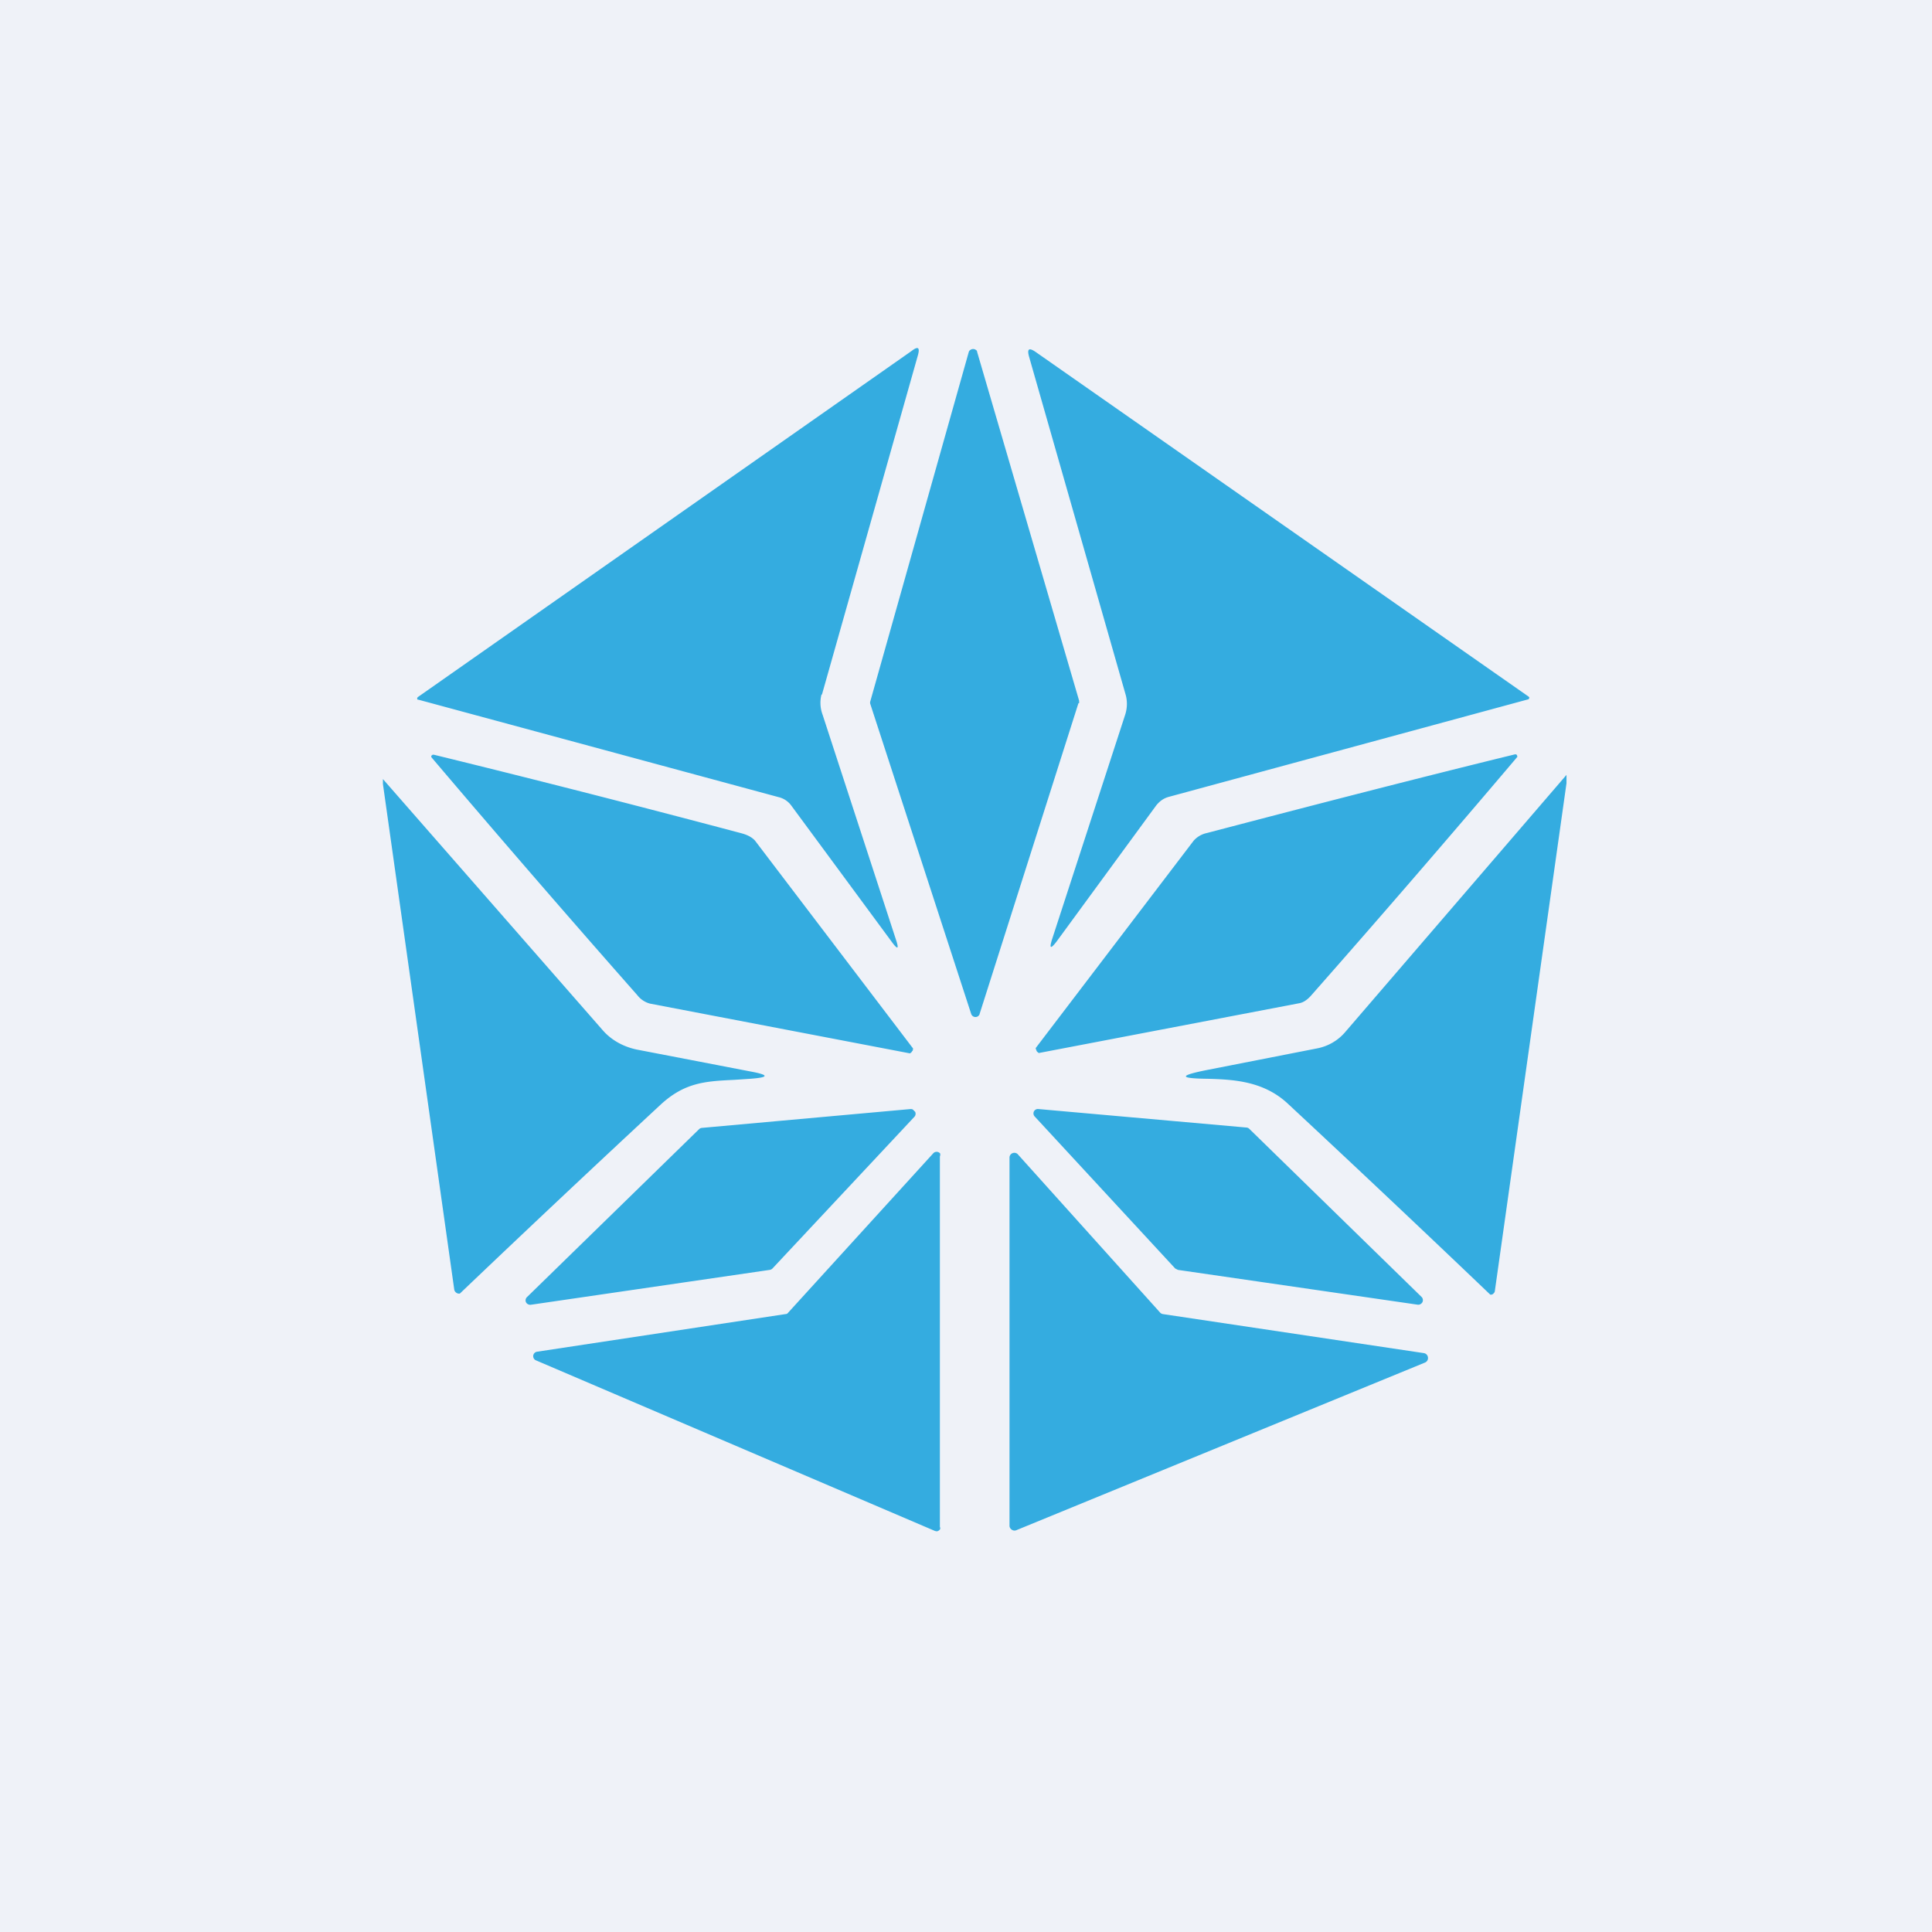 <?xml version="1.0" encoding="UTF-8"?>
<!-- generated by Finnhub -->
<svg viewBox="0 0 55.5 55.5" xmlns="http://www.w3.org/2000/svg">
<path d="M 0,0 H 55.5 V 55.5 H 0 Z" fill="rgb(239, 242, 248)"/>
<path d="M 23.6,19.945 A 0.97,0.97 0 0,0 23.63,20.53 L 25.74,27 C 25.83,27.27 25.79,27.29 25.62,27.06 L 22.73,23.14 A 0.63,0.63 0 0,0 22.37,22.9 L 12.02,20.1 H 12 A 0.05,0.05 0 0,1 11.99,20.04 L 12.01,20.02 L 26.19,10.08 C 26.37,9.94 26.43,9.98 26.37,10.2 L 23.61,19.96 Z M 30.98,20.2 L 28.14,29.13 C 28.14,29.15 28.12,29.17 28.1,29.19 A 0.13,0.13 0 0,1 27.9,29.13 L 25,20.22 A 0.12,0.12 0 0,1 25,20.15 L 27.83,10.11 C 27.84,10.08 27.86,10.06 27.88,10.05 A 0.13,0.13 0 0,1 28.03,10.05 C 28.05,10.06 28.07,10.08 28.07,10.11 L 31,20.13 V 20.2 Z M 29.56,10.24 L 32.34,19.97 C 32.39,20.16 32.38,20.36 32.32,20.54 L 30.22,26.99 C 30.14,27.25 30.18,27.27 30.35,27.05 L 33.22,23.13 C 33.32,23.01 33.43,22.93 33.58,22.89 L 43.9,20.09 S 43.92,20.09 43.92,20.07 A 0.04,0.04 0 0,0 43.93,20.03 L 43.91,20.01 L 29.75,10.11 C 29.56,9.98 29.5,10.02 29.56,10.24 Z M 26.2,30.2 L 26.19,30.22 A 0.27,0.27 0 0,1 26.14,30.26 L 18.67,28.83 A 0.68,0.68 0 0,1 18.31,28.59 A 478.7,478.7 0 0,1 12.39,21.75 V 21.71 L 12.43,21.68 H 12.46 C 15.16,22.34 18.11,23.09 21.31,23.94 C 21.49,23.99 21.61,24.06 21.69,24.15 L 26.23,30.12 L 26.22,30.18 L 26.2,30.2 Z M 29.77,30.17 L 29.78,30.19 L 29.79,30.21 L 29.84,30.25 L 37.32,28.82 C 37.44,28.8 37.56,28.72 37.68,28.58 A 464.7,464.7 0 0,0 43.59,21.74 L 43.58,21.7 A 0.07,0.07 0 0,0 43.55,21.67 H 43.52 C 40.82,22.33 37.87,23.09 34.67,23.93 A 0.7,0.7 0 0,0 34.29,24.15 L 29.75,30.11 L 29.77,30.17 Z M 11,22.52 V 22.38 L 17.31,29.59 C 17.56,29.88 17.91,30.07 18.29,30.15 L 21.56,30.78 C 22.1,30.88 22.1,30.95 21.55,30.99 L 21.1,31.02 C 20.27,31.06 19.67,31.09 18.97,31.74 A 592.54,592.54 0 0,0 13.21,37.16 A 0.14,0.14 0 0,1 13.08,37.11 A 0.13,0.13 0 0,1 13.05,37.05 L 11,22.52 Z M 45,22.49 V 22.26 L 38.65,29.64 C 38.44,29.89 38.15,30.06 37.82,30.12 L 34.66,30.74 C 33.86,30.9 33.87,30.98 34.69,30.99 C 35.45,31.01 36.3,31.06 36.99,31.7 A 623.34,623.34 0 0,1 42.81,37.19 A 0.1,0.1 0 0,0 42.91,37.15 A 0.1,0.1 0 0,0 42.94,37.1 L 45,22.5 Z M 20.17,32.4 L 26.15,31.86 C 26.18,31.86 26.21,31.86 26.23,31.88 L 26.29,31.94 A 0.13,0.13 0 0,1 26.26,32.09 L 22.19,36.44 A 0.14,0.14 0 0,1 22.11,36.48 L 15.26,37.48 A 0.14,0.14 0 0,1 15.11,37.41 A 0.13,0.13 0 0,1 15.14,37.26 L 20.09,32.43 A 0.14,0.14 0 0,1 20.17,32.4 Z M 35.8,32.39 L 29.84,31.86 A 0.13,0.13 0 0,0 29.7,31.93 A 0.13,0.13 0 0,0 29.73,32.08 L 33.76,36.44 L 33.84,36.48 L 40.73,37.48 C 40.76,37.48 40.78,37.48 40.81,37.46 A 0.13,0.13 0 0,0 40.86,37.41 A 0.13,0.13 0 0,0 40.84,37.26 L 35.88,32.42 A 0.13,0.13 0 0,0 35.8,32.39 Z M 27,33.22 V 43.86 L 27.01,43.89 V 43.92 A 0.13,0.13 0 0,1 26.91,43.99 L 26.86,43.98 L 15.4,39.08 A 0.13,0.13 0 0,1 15.43,38.83 L 22.56,37.75 C 22.59,37.75 22.62,37.74 22.64,37.71 L 26.81,33.13 A 0.13,0.13 0 0,1 27.01,33.14 V 33.19 L 27,33.22 Z M 29,33.24 V 43.84 A 0.14,0.14 0 0,0 29.06,43.94 A 0.14,0.14 0 0,0 29.19,43.96 L 40.94,39.14 A 0.14,0.14 0 0,0 41.02,38.99 A 0.14,0.14 0 0,0 40.9,38.87 L 33.41,37.75 A 0.14,0.14 0 0,1 33.33,37.71 L 29.23,33.15 A 0.14,0.14 0 0,0 29,33.24 Z" fill="rgb(52, 172, 224)"/>
</svg>
